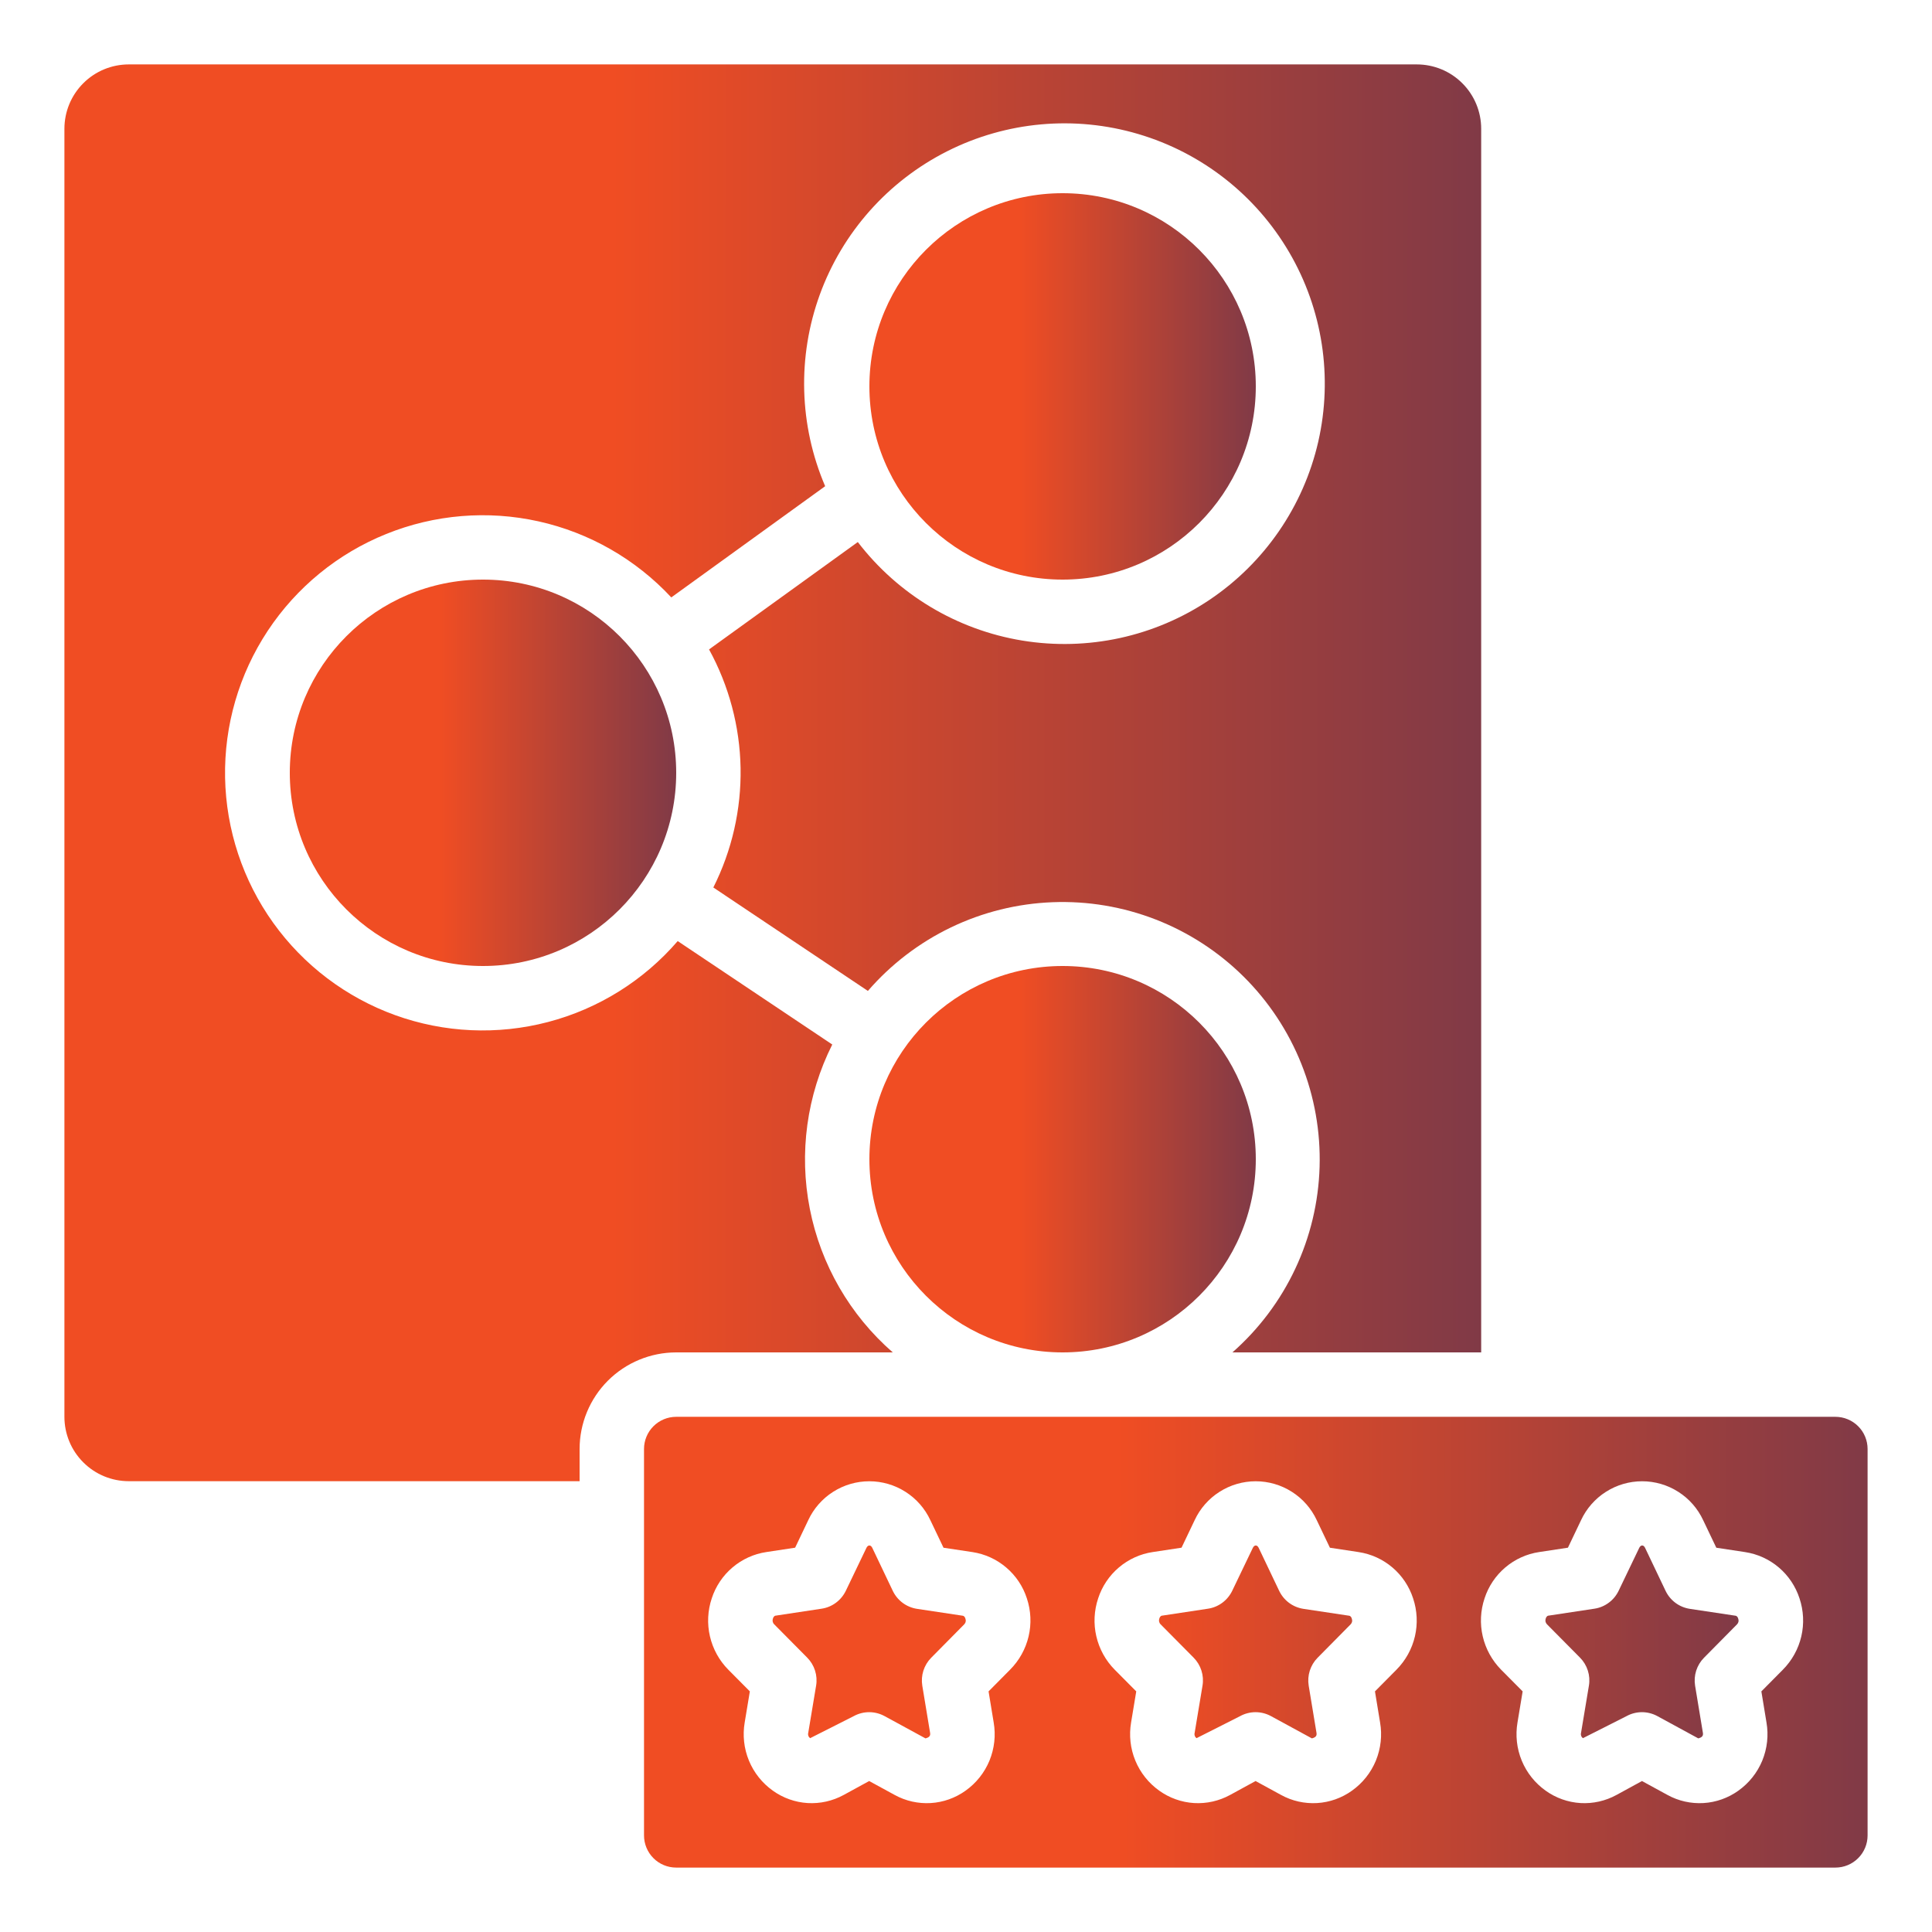 <?xml version="1.0" encoding="UTF-8"?>
<svg xmlns="http://www.w3.org/2000/svg" width="50" height="50" viewBox="0 0 50 50" fill="none">
  <path d="M48.333 47.5V37.5C48.333 37.279 48.246 37.067 48.089 36.911C47.933 36.755 47.721 36.667 47.5 36.667H17.5C17.279 36.667 17.067 36.755 16.911 36.911C16.755 37.067 16.667 37.279 16.667 37.5V47.5C16.667 47.721 16.755 47.933 16.911 48.089C17.067 48.246 17.279 48.333 17.5 48.333H47.5C47.721 48.333 47.933 48.246 48.089 48.089C48.246 47.933 48.333 47.721 48.333 47.5ZM26.141 43.211L25.584 43.773L25.716 44.575C25.774 44.908 25.736 45.251 25.608 45.564C25.479 45.877 25.264 46.147 24.988 46.343C24.724 46.532 24.411 46.644 24.087 46.663C23.762 46.682 23.439 46.61 23.154 46.453L22.494 46.093L21.835 46.453C21.55 46.609 21.227 46.682 20.902 46.663C20.578 46.643 20.266 46.532 20.002 46.343C19.726 46.147 19.511 45.877 19.382 45.564C19.253 45.251 19.216 44.908 19.273 44.575L19.406 43.773L18.849 43.212C18.613 42.974 18.449 42.675 18.373 42.348C18.297 42.022 18.314 41.681 18.421 41.363C18.522 41.053 18.708 40.776 18.957 40.565C19.207 40.353 19.51 40.215 19.833 40.167L20.578 40.054L20.917 39.343C21.057 39.042 21.28 38.787 21.56 38.609C21.84 38.43 22.165 38.335 22.498 38.335C22.83 38.335 23.155 38.43 23.435 38.609C23.715 38.787 23.938 39.042 24.078 39.343L24.418 40.055L25.168 40.168C25.49 40.217 25.793 40.355 26.041 40.567C26.29 40.778 26.475 41.055 26.575 41.365C26.681 41.683 26.697 42.024 26.62 42.35C26.543 42.676 26.377 42.974 26.141 43.211ZM36.141 43.211L35.584 43.773L35.716 44.575C35.774 44.908 35.736 45.251 35.608 45.564C35.479 45.877 35.264 46.147 34.988 46.343C34.724 46.532 34.411 46.644 34.087 46.663C33.762 46.682 33.439 46.61 33.154 46.453L32.494 46.093L31.835 46.453C31.55 46.609 31.227 46.682 30.902 46.663C30.578 46.643 30.266 46.532 30.002 46.343C29.726 46.147 29.511 45.877 29.382 45.564C29.253 45.251 29.216 44.908 29.273 44.575L29.406 43.773L28.849 43.212C28.613 42.974 28.449 42.675 28.373 42.348C28.297 42.022 28.314 41.681 28.421 41.363C28.522 41.053 28.708 40.776 28.957 40.565C29.207 40.353 29.51 40.215 29.833 40.167L30.578 40.054L30.917 39.343C31.057 39.042 31.28 38.787 31.56 38.609C31.84 38.43 32.165 38.335 32.498 38.335C32.83 38.335 33.155 38.43 33.435 38.609C33.715 38.787 33.938 39.042 34.078 39.343L34.418 40.055L35.163 40.168C35.486 40.217 35.788 40.355 36.037 40.567C36.285 40.778 36.47 41.055 36.571 41.365C36.677 41.682 36.694 42.023 36.618 42.349C36.542 42.675 36.377 42.973 36.141 43.211ZM46.141 43.211L45.584 43.773L45.716 44.575C45.774 44.908 45.736 45.251 45.608 45.564C45.479 45.877 45.264 46.147 44.988 46.343C44.724 46.532 44.411 46.644 44.087 46.663C43.762 46.682 43.439 46.61 43.154 46.453L42.494 46.093L41.835 46.453C41.55 46.609 41.227 46.682 40.903 46.663C40.578 46.643 40.266 46.532 40.002 46.343C39.726 46.147 39.511 45.877 39.382 45.564C39.253 45.251 39.216 44.908 39.273 44.575L39.406 43.773L38.849 43.212C38.614 42.974 38.449 42.675 38.373 42.348C38.297 42.022 38.314 41.681 38.421 41.363C38.522 41.053 38.708 40.776 38.957 40.565C39.207 40.353 39.51 40.215 39.833 40.167L40.578 40.054L40.917 39.343C41.057 39.042 41.28 38.787 41.56 38.609C41.84 38.43 42.165 38.335 42.498 38.335C42.83 38.335 43.155 38.43 43.435 38.609C43.715 38.787 43.938 39.042 44.078 39.343L44.418 40.055L45.163 40.168C45.486 40.217 45.788 40.355 46.037 40.567C46.285 40.778 46.47 41.055 46.571 41.365C46.677 41.682 46.694 42.023 46.618 42.349C46.542 42.675 46.377 42.973 46.141 43.211Z" fill="url(#paint0_linear_101_113)"></path>
  <path d="M27.5 35C30.261 35 32.5 32.761 32.5 30C32.5 27.239 30.261 25 27.5 25C24.739 25 22.5 27.239 22.5 30C22.5 32.761 24.739 35 27.5 35Z" fill="url(#paint1_linear_101_113)"></path>
  <path d="M24.917 41.815L23.733 41.637C23.598 41.616 23.47 41.563 23.361 41.482C23.252 41.401 23.164 41.294 23.105 41.171L22.575 40.059C22.536 39.976 22.463 39.976 22.423 40.059L21.891 41.167C21.832 41.29 21.744 41.397 21.635 41.478C21.525 41.56 21.398 41.613 21.263 41.633L20.079 41.812C20.064 41.812 20.026 41.819 20.004 41.886C19.994 41.911 19.992 41.938 19.997 41.965C20.003 41.991 20.015 42.016 20.034 42.035L20.89 42.899C20.983 42.993 21.053 43.108 21.093 43.234C21.133 43.359 21.143 43.493 21.121 43.623L20.917 44.848C20.91 44.873 20.912 44.899 20.92 44.924C20.929 44.948 20.945 44.969 20.966 44.984L22.095 44.413C22.217 44.346 22.355 44.311 22.494 44.311C22.633 44.311 22.77 44.346 22.893 44.413L23.951 44.989C24.05 44.964 24.083 44.923 24.071 44.847L23.869 43.626C23.848 43.496 23.857 43.363 23.897 43.237C23.937 43.112 24.006 42.997 24.098 42.904L24.954 42.038C24.973 42.019 24.986 41.995 24.991 41.968C24.997 41.942 24.994 41.914 24.984 41.889C24.964 41.823 24.927 41.817 24.917 41.815ZM34.917 41.815L33.733 41.637C33.598 41.616 33.47 41.563 33.361 41.482C33.252 41.401 33.164 41.294 33.105 41.171L32.575 40.059C32.536 39.976 32.463 39.976 32.423 40.059L31.891 41.167C31.832 41.29 31.744 41.397 31.635 41.478C31.525 41.56 31.398 41.613 31.263 41.633L30.079 41.812C30.064 41.812 30.026 41.819 30.004 41.886C29.994 41.911 29.992 41.938 29.997 41.965C30.003 41.991 30.015 42.016 30.034 42.035L30.89 42.899C30.983 42.993 31.053 43.108 31.093 43.234C31.133 43.359 31.143 43.493 31.121 43.623L30.917 44.848C30.91 44.873 30.912 44.899 30.92 44.924C30.929 44.948 30.945 44.969 30.966 44.984L32.095 44.413C32.217 44.346 32.355 44.311 32.494 44.311C32.633 44.311 32.77 44.346 32.893 44.413L33.951 44.989C34.05 44.964 34.083 44.923 34.071 44.847L33.869 43.626C33.848 43.496 33.857 43.363 33.897 43.237C33.937 43.112 34.006 42.997 34.098 42.904L34.954 42.038C34.973 42.019 34.986 41.995 34.992 41.968C34.997 41.942 34.994 41.914 34.984 41.889C34.964 41.823 34.927 41.817 34.917 41.815ZM44.917 41.815L43.733 41.637C43.598 41.616 43.47 41.563 43.361 41.482C43.252 41.401 43.164 41.294 43.105 41.171L42.575 40.059C42.536 39.976 42.463 39.976 42.423 40.059L41.891 41.167C41.832 41.29 41.745 41.397 41.635 41.478C41.525 41.56 41.398 41.613 41.263 41.633L40.079 41.812C40.064 41.812 40.026 41.819 40.004 41.886C39.995 41.911 39.992 41.938 39.997 41.965C40.003 41.991 40.016 42.016 40.034 42.035L40.89 42.899C40.983 42.993 41.053 43.108 41.093 43.234C41.133 43.359 41.143 43.493 41.121 43.623L40.917 44.848C40.91 44.873 40.912 44.899 40.92 44.924C40.929 44.948 40.945 44.969 40.966 44.984L42.095 44.413C42.217 44.346 42.355 44.311 42.494 44.311C42.633 44.311 42.77 44.346 42.893 44.413L43.951 44.989C44.05 44.964 44.083 44.923 44.071 44.847L43.869 43.626C43.848 43.496 43.857 43.363 43.897 43.237C43.937 43.112 44.006 42.997 44.098 42.904L44.954 42.038C44.973 42.019 44.986 41.995 44.992 41.968C44.997 41.942 44.994 41.914 44.984 41.889C44.964 41.823 44.927 41.817 44.917 41.815Z" fill="url(#paint2_linear_101_113)"></path>
  <path d="M12.5 25C15.261 25 17.5 22.761 17.5 20C17.5 17.239 15.261 15 12.5 15C9.739 15 7.5 17.239 7.5 20C7.5 22.761 9.739 25 12.5 25Z" fill="url(#paint3_linear_101_113)"></path>
  <path d="M27.5 15C30.261 15 32.5 12.761 32.5 10C32.5 7.239 30.261 5 27.5 5C24.739 5 22.5 7.239 22.5 10C22.5 12.761 24.739 15 27.5 15Z" fill="url(#paint4_linear_101_113)"></path>
  <path d="M3.333 38.333H15V37.5C15 36.837 15.264 36.201 15.732 35.732C16.201 35.264 16.837 35 17.5 35H23.105C21.997 34.034 21.241 32.727 20.958 31.284C20.674 29.841 20.879 28.345 21.539 27.032L17.539 24.355C16.658 25.377 15.487 26.108 14.181 26.45C12.875 26.792 11.496 26.73 10.227 26.272C8.957 25.813 7.857 24.98 7.071 23.883C6.285 22.786 5.851 21.476 5.825 20.126C5.8 18.776 6.185 17.451 6.929 16.325C7.674 15.199 8.742 14.325 9.994 13.82C11.245 13.314 12.621 13.2 13.938 13.493C15.256 13.786 16.453 14.473 17.373 15.461L21.355 12.583C20.68 11.008 20.631 9.234 21.217 7.623C21.804 6.012 22.983 4.686 24.514 3.914C26.044 3.142 27.812 2.982 29.456 3.468C31.1 3.953 32.497 5.047 33.363 6.527C34.229 8.006 34.498 9.76 34.116 11.432C33.733 13.103 32.728 14.565 31.305 15.522C29.883 16.478 28.149 16.855 26.457 16.578C24.765 16.3 23.243 15.388 22.2 14.028L18.35 16.807C18.866 17.748 19.146 18.8 19.166 19.874C19.185 20.947 18.943 22.009 18.461 22.968L22.461 25.645C23.058 24.955 23.791 24.395 24.613 24C25.435 23.605 26.33 23.384 27.242 23.349C28.154 23.314 29.063 23.467 29.913 23.798C30.763 24.129 31.536 24.632 32.184 25.274C32.832 25.917 33.341 26.686 33.679 27.533C34.017 28.38 34.178 29.288 34.151 30.2C34.124 31.112 33.91 32.009 33.522 32.834C33.134 33.66 32.58 34.397 31.895 35H38.333V3.333C38.333 2.891 38.158 2.467 37.845 2.155C37.533 1.842 37.109 1.667 36.667 1.667H3.333C2.891 1.667 2.467 1.842 2.155 2.155C1.842 2.467 1.667 2.891 1.667 3.333V36.667C1.667 37.109 1.842 37.533 2.155 37.845C2.467 38.158 2.891 38.333 3.333 38.333Z" fill="url(#paint5_linear_101_113)"></path>
  <defs>
    <linearGradient id="paint0_linear_101_113" x1="16.667" y1="42.5" x2="64.47" y2="42.55" gradientUnits="userSpaceOnUse">
      <stop offset="0.256" stop-color="#F04D23"></stop>
      <stop offset="1" stop-color="#242A64"></stop>
    </linearGradient>
    <linearGradient id="paint1_linear_101_113" x1="22.5" y1="30" x2="37.596" y2="30.006" gradientUnits="userSpaceOnUse">
      <stop offset="0.256" stop-color="#F04D23"></stop>
      <stop offset="1" stop-color="#242A64"></stop>
    </linearGradient>
    <linearGradient id="paint2_linear_101_113" x1="19.995" y1="42.493" x2="57.733" y2="42.566" gradientUnits="userSpaceOnUse">
      <stop offset="0.256" stop-color="#F04D23"></stop>
      <stop offset="1" stop-color="#242A64"></stop>
    </linearGradient>
    <linearGradient id="paint3_linear_101_113" x1="7.5" y1="20" x2="22.596" y2="20.006" gradientUnits="userSpaceOnUse">
      <stop offset="0.256" stop-color="#F04D23"></stop>
      <stop offset="1" stop-color="#242A64"></stop>
    </linearGradient>
    <linearGradient id="paint4_linear_101_113" x1="22.5" y1="10" x2="37.596" y2="10.006" gradientUnits="userSpaceOnUse">
      <stop offset="0.256" stop-color="#F04D23"></stop>
      <stop offset="1" stop-color="#242A64"></stop>
    </linearGradient>
    <linearGradient id="paint5_linear_101_113" x1="1.667" y1="20" x2="57.018" y2="20.021" gradientUnits="userSpaceOnUse">
      <stop offset="0.256" stop-color="#F04D23"></stop>
      <stop offset="1" stop-color="#242A64"></stop>
    </linearGradient>
  </defs>
</svg>
